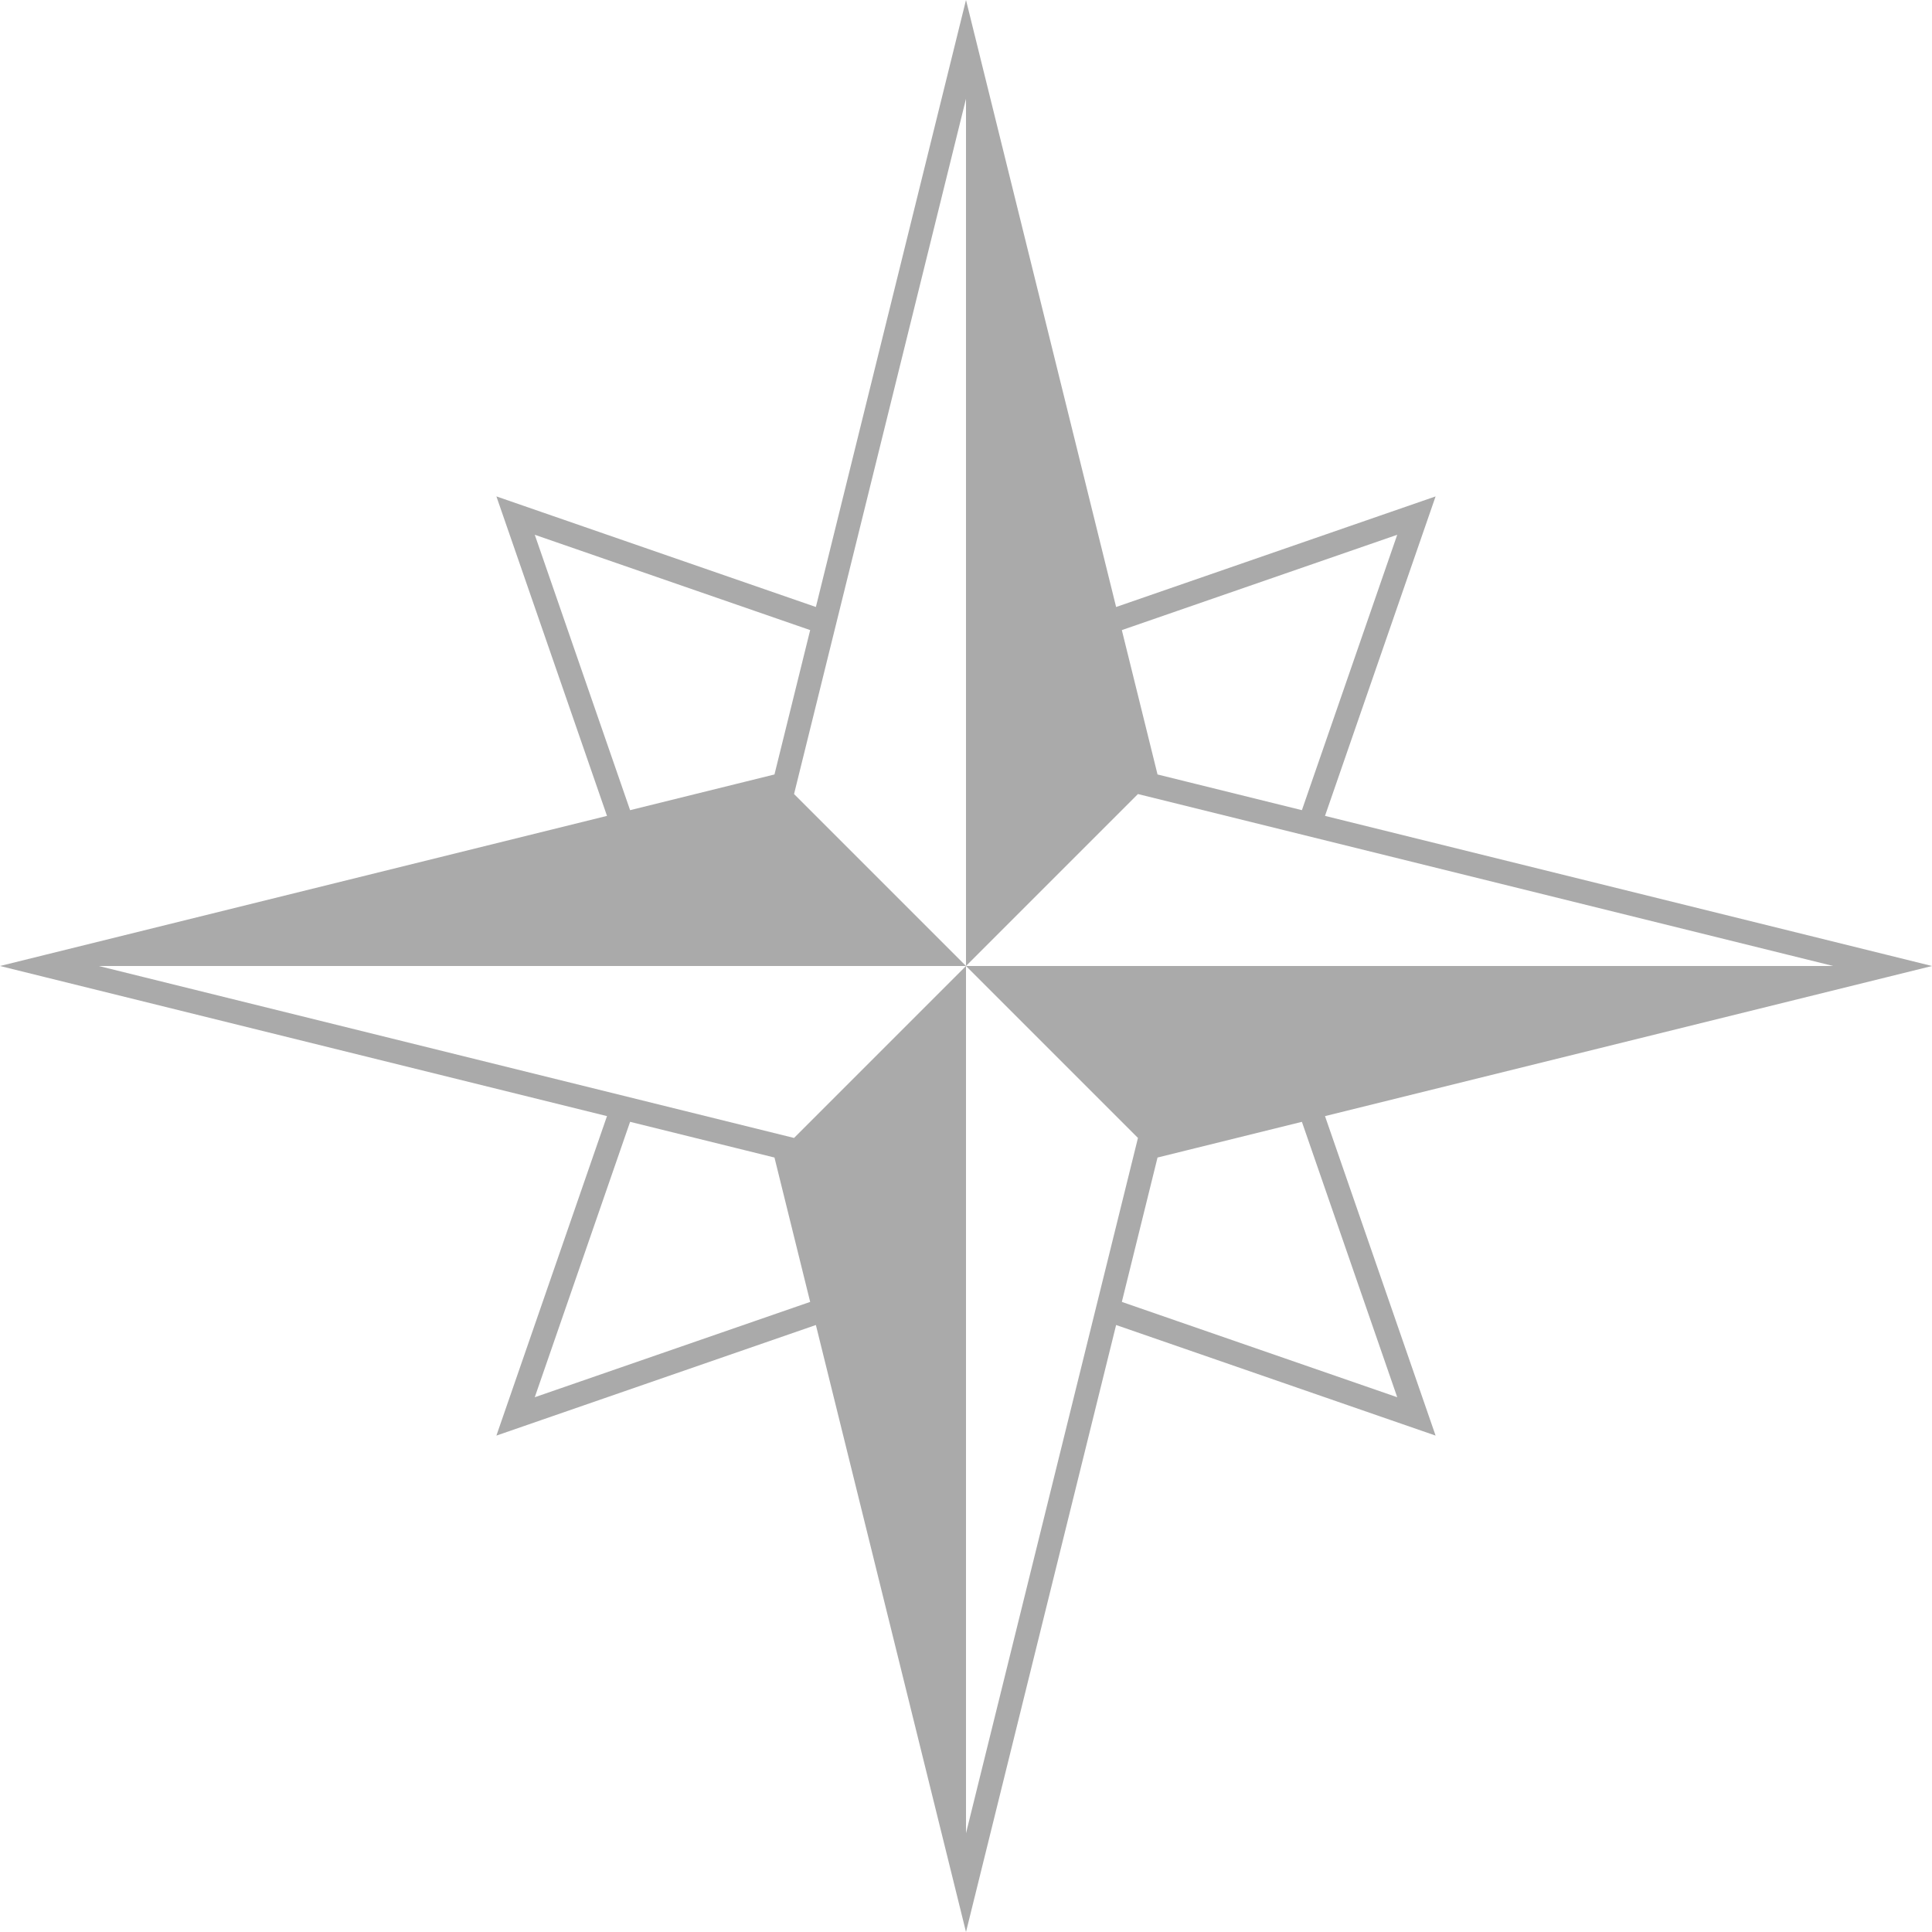 <?xml version="1.0" encoding="UTF-8" standalone="no"?>
<!-- Created with Inkscape (http://www.inkscape.org/) -->
<svg xmlns:dc="http://purl.org/dc/elements/1.1/" xmlns:cc="http://creativecommons.org/ns#" xmlns:rdf="http://www.w3.org/1999/02/22-rdf-syntax-ns#" xmlns:svg="http://www.w3.org/2000/svg" xmlns="http://www.w3.org/2000/svg" xmlns:sodipodi="http://sodipodi.sourceforge.net/DTD/sodipodi-0.dtd" xmlns:inkscape="http://www.inkscape.org/namespaces/inkscape" width="138.004mm" height="138.004mm" viewBox="0 0 488.992 488.992" id="svg2" version="1.1" inkscape:version="0.91 r13725" sodipodi:docname="compass_logo.svg">
  <defs id="defs4"/>
  <sodipodi:namedview id="base" pagecolor="#ffffff" bordercolor="#666666" borderopacity="1.0" inkscape:pageopacity="0.0" inkscape:pageshadow="2" inkscape:zoom="0.7" inkscape:cx="413.86536" inkscape:cy="412.90637" inkscape:document-units="px" inkscape:current-layer="layer1" showgrid="false" inkscape:window-width="1920" inkscape:window-height="1103" inkscape:window-x="1920" inkscape:window-y="0" inkscape:window-maximized="1" fit-margin-top="0" fit-margin-left="0" fit-margin-right="0" fit-margin-bottom="0"/>
  <g inkscape:label="Layer 1" inkscape:groupmode="layer" id="layer1" style="display:inline" transform="translate(244.496,-807.866)">
    <path style="fill:#aaaaaa;fill-opacity:1;fill-rule:evenodd;stroke:none;stroke-width:1px;stroke-linecap:butt;stroke-linejoin:miter;stroke-opacity:1" d="m 0,813.581 46,192.781 -46,46 z" id="path4203" inkscape:connector-curvature="0" sodipodi:nodetypes="cccc"/>
    <path style="fill:none;fill-rule:evenodd;stroke:#aaaaaa;stroke-width:6;stroke-linecap:butt;stroke-linejoin:miter;stroke-miterlimit:5;stroke-dasharray:none;stroke-opacity:1" d="m -46,1006.362 46,-186 46,186 186,46 -186,46 -46,186 -46,-186 -186,-46 z" id="path4205" inkscape:connector-curvature="0" sodipodi:nodetypes="ccccccccc"/>
    <path style="display:inline;fill:#aaaaaa;fill-opacity:1;fill-rule:evenodd;stroke:none;stroke-width:1px;stroke-linecap:butt;stroke-linejoin:miter;stroke-opacity:1" d="m 238.781,1052.362 -192.781,46 -46,-46 z" id="path4203-5" inkscape:connector-curvature="0" sodipodi:nodetypes="cccc"/>
    <path style="display:inline;fill:#aaaaaa;fill-opacity:1;fill-rule:evenodd;stroke:none;stroke-width:1px;stroke-linecap:butt;stroke-linejoin:miter;stroke-opacity:1" d="m 0,1291.143 -46,-192.781 46,-46 z" id="path4203-5-9" inkscape:connector-curvature="0" sodipodi:nodetypes="cccc"/>
    <path style="display:inline;fill:#aaaaaa;fill-opacity:1;fill-rule:evenodd;stroke:none;stroke-width:1px;stroke-linecap:butt;stroke-linejoin:miter;stroke-opacity:1" d="m -238.781,1052.362 192.781,-46 46,46 z" id="path4203-5-9-0" inkscape:connector-curvature="0" sodipodi:nodetypes="cccc"/>
    <path style="fill:none;fill-rule:evenodd;stroke:#aaaaaa;stroke-width:6;stroke-linecap:butt;stroke-linejoin:miter;stroke-miterlimit:5;stroke-dasharray:none;stroke-opacity:1" d="m 36,965.362 78,-27 -27,78" id="path4252" inkscape:connector-curvature="0" sodipodi:nodetypes="ccc"/>
    <path style="display:inline;fill:none;fill-rule:evenodd;stroke:#aaaaaa;stroke-width:6;stroke-linecap:butt;stroke-linejoin:miter;stroke-miterlimit:5;stroke-dasharray:none;stroke-opacity:1" d="m 87,1088.363 27,78 -78,-27" id="path4252-9" inkscape:connector-curvature="0" sodipodi:nodetypes="ccc"/>
    <path style="display:inline;fill:none;fill-rule:evenodd;stroke:#aaaaaa;stroke-width:6;stroke-linecap:butt;stroke-linejoin:miter;stroke-miterlimit:5;stroke-dasharray:none;stroke-opacity:1" d="m -36.001,1139.363 -78,27 27,-78" id="path4252-9-7" inkscape:connector-curvature="0" sodipodi:nodetypes="ccc"/>
    <path style="display:inline;fill:none;fill-rule:evenodd;stroke:#aaaaaa;stroke-width:6;stroke-linecap:butt;stroke-linejoin:miter;stroke-miterlimit:5;stroke-dasharray:none;stroke-opacity:1" d="m -87.001,1016.362 -27,-78 78,27" id="path4252-9-3" inkscape:connector-curvature="0" sodipodi:nodetypes="ccc"/>
  </g>
</svg>